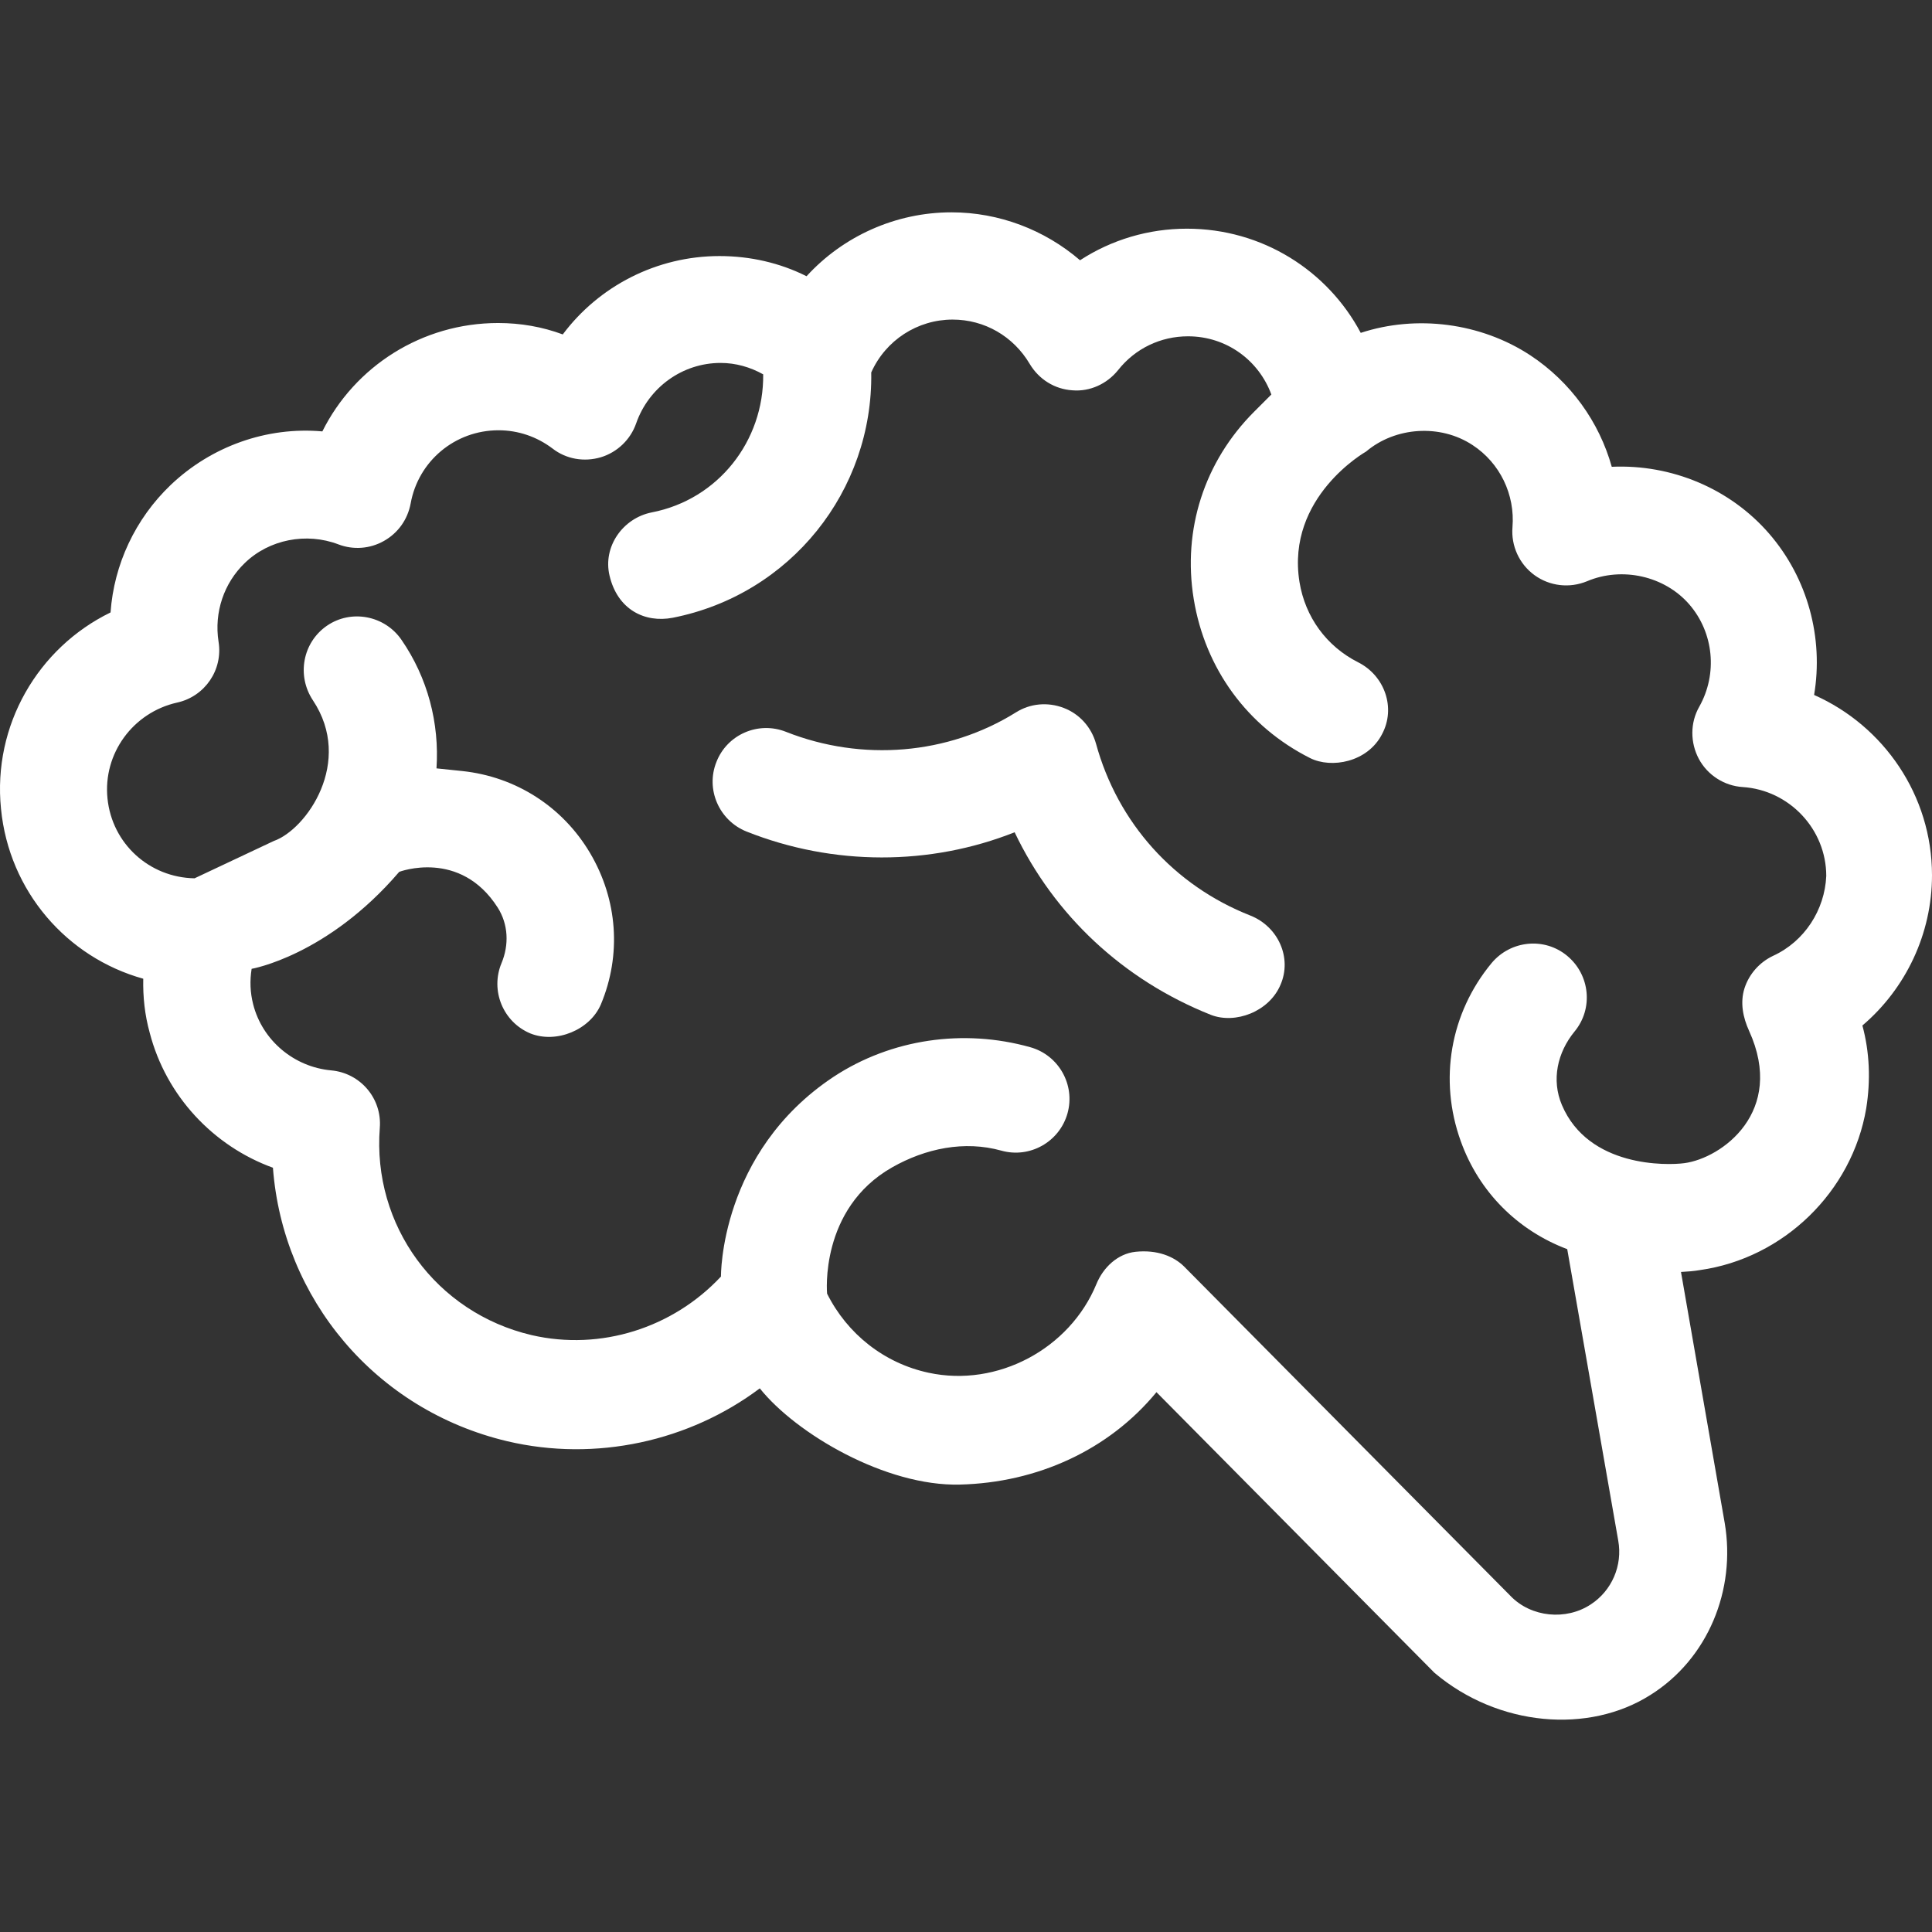 <svg width="41" height="41" viewBox="0 0 41 41" fill="none" xmlns="http://www.w3.org/2000/svg">
<rect x="0" y="0" width="41" height="41" fill="#333333" stroke="none"/>
<g id="brain-svgrepo-com 1" clip-path="url(#clip0_4_105)">
<g id="Group">
<g id="Group_2">
<path id="Vector" d="M41 18.574C41 16.879 39.975 15.402 38.498 14.748C38.7 13.546 38.369 12.279 37.545 11.326C36.714 10.366 35.471 9.849 34.204 9.906C33.937 8.953 33.332 8.106 32.477 7.541C31.419 6.846 30.055 6.677 28.877 7.064C28.174 5.741 26.786 4.853 25.188 4.853C24.373 4.853 23.59 5.087 22.92 5.523C22.169 4.877 21.201 4.506 20.192 4.506C19.005 4.506 17.891 5.014 17.116 5.862C16.552 5.579 15.922 5.434 15.268 5.434C13.936 5.434 12.709 6.072 11.943 7.097C11.507 6.935 11.047 6.855 10.57 6.855C8.956 6.855 7.528 7.775 6.841 9.155C5.663 9.05 4.485 9.47 3.621 10.293C2.87 11.011 2.418 11.98 2.346 12.997C0.804 13.748 -0.157 15.394 0.021 17.162C0.191 18.913 1.417 20.318 3.04 20.77C3.032 21.157 3.072 21.537 3.177 21.916C3.524 23.256 4.525 24.321 5.792 24.781C6.002 27.566 7.971 29.923 10.764 30.585C12.645 31.029 14.63 30.585 16.124 29.463C16.898 30.431 18.803 31.545 20.369 31.505C22.016 31.465 23.533 30.77 24.542 29.544L30.442 35.5C31.799 36.646 33.719 36.8 35.027 35.968C36.246 35.202 36.843 33.741 36.601 32.32L35.673 26.993C35.81 26.985 35.939 26.977 36.076 26.953C37.852 26.702 39.305 25.29 39.604 23.522C39.7 22.925 39.676 22.328 39.523 21.763C40.443 20.98 41 19.817 41 18.574ZM37.626 20.285C37.336 20.423 37.118 20.673 37.021 20.972C36.924 21.278 36.989 21.593 37.118 21.876C37.901 23.595 36.536 24.579 35.745 24.684C35.382 24.733 33.711 24.781 33.146 23.45C32.92 22.917 33.05 22.336 33.413 21.892C33.816 21.407 33.744 20.689 33.259 20.285C32.775 19.882 32.057 19.955 31.653 20.439C30.773 21.504 30.531 22.917 30.999 24.216C31.387 25.298 32.21 26.113 33.259 26.509L34.341 32.691C34.438 33.224 34.204 33.757 33.76 34.047C33.235 34.395 32.493 34.322 32.057 33.87L25.131 26.88C24.913 26.662 24.558 26.517 24.098 26.565C23.719 26.605 23.412 26.896 23.267 27.251C22.702 28.623 21.168 29.447 19.707 29.132C18.763 28.93 17.98 28.308 17.552 27.453C17.552 27.453 17.383 25.653 18.933 24.773C19.643 24.37 20.466 24.2 21.249 24.418C21.854 24.588 22.484 24.233 22.654 23.627C22.823 23.022 22.468 22.392 21.863 22.223C20.45 21.827 18.916 22.045 17.689 22.852C15.268 24.459 15.3 27.09 15.3 27.09C14.283 28.179 12.75 28.672 11.281 28.333C9.255 27.857 7.899 26.008 8.06 23.934C8.109 23.312 7.649 22.771 7.027 22.715C6.236 22.642 5.566 22.077 5.372 21.311C5.308 21.06 5.3 20.81 5.34 20.56C5.34 20.56 6.946 20.285 8.472 18.502C8.472 18.502 9.763 18.009 10.562 19.26C10.788 19.616 10.805 20.051 10.643 20.439C10.401 21.02 10.675 21.69 11.257 21.932C11.805 22.15 12.516 21.859 12.75 21.319C13.194 20.261 13.105 19.091 12.524 18.106C11.943 17.122 10.95 16.484 9.812 16.363L9.263 16.306C9.327 15.346 9.077 14.385 8.52 13.578C8.165 13.062 7.455 12.924 6.938 13.279C6.422 13.635 6.293 14.337 6.64 14.861C7.511 16.169 6.502 17.606 5.808 17.848L4.129 18.639C3.169 18.623 2.378 17.904 2.281 16.944C2.184 15.992 2.822 15.12 3.758 14.91C4.347 14.781 4.735 14.216 4.638 13.618C4.541 12.997 4.751 12.375 5.195 11.948C5.711 11.447 6.502 11.294 7.18 11.552C7.495 11.673 7.85 11.649 8.149 11.479C8.448 11.31 8.649 11.027 8.714 10.688C8.875 9.784 9.658 9.131 10.579 9.131C10.998 9.131 11.394 9.268 11.725 9.518C12.015 9.744 12.395 9.809 12.75 9.704C13.097 9.599 13.379 9.332 13.5 8.985C13.767 8.219 14.485 7.702 15.292 7.702C15.615 7.702 15.922 7.791 16.196 7.944C16.212 9.357 15.244 10.6 13.831 10.874C13.218 10.995 12.79 11.601 12.935 12.214C13.105 12.94 13.686 13.223 14.275 13.11C16.777 12.618 18.529 10.414 18.489 7.904C18.795 7.218 19.473 6.782 20.216 6.782C20.894 6.782 21.507 7.137 21.854 7.726C22.048 8.049 22.379 8.259 22.758 8.283C23.13 8.315 23.493 8.146 23.727 7.855C24.09 7.395 24.631 7.137 25.212 7.137C26.027 7.137 26.713 7.646 26.98 8.372L26.617 8.735C25.559 9.793 25.091 11.237 25.333 12.714C25.575 14.191 26.471 15.418 27.803 16.088C28.255 16.314 29.022 16.177 29.329 15.58C29.627 15.023 29.385 14.337 28.82 14.054C28.15 13.715 27.698 13.094 27.577 12.351C27.287 10.543 28.99 9.583 28.99 9.583C29.611 9.058 30.564 8.993 31.25 9.445C31.831 9.825 32.154 10.495 32.097 11.189C32.065 11.584 32.242 11.972 32.565 12.206C32.888 12.44 33.308 12.488 33.679 12.335C34.422 12.02 35.326 12.222 35.85 12.827C36.367 13.425 36.456 14.296 36.06 14.999C35.867 15.338 35.867 15.757 36.052 16.105C36.238 16.451 36.593 16.677 36.98 16.702C37.973 16.766 38.756 17.598 38.756 18.59C38.724 19.309 38.296 19.979 37.626 20.285Z" fill="white"/>
</g>
</g>
<g id="Group_3">
<g id="Group_4">
<path id="Vector_2" d="M26.536 19.43C24.914 18.792 23.719 17.46 23.259 15.782C23.162 15.435 22.912 15.152 22.573 15.023C22.234 14.894 21.863 14.926 21.556 15.12C20.119 16.016 18.295 16.169 16.681 15.531C16.092 15.297 15.43 15.588 15.204 16.169C14.97 16.75 15.26 17.412 15.841 17.646C17.69 18.381 19.74 18.373 21.532 17.662C22.371 19.422 23.832 20.794 25.697 21.537C26.213 21.738 26.932 21.472 27.174 20.899C27.424 20.326 27.125 19.664 26.536 19.43Z" fill="white"/>
</g>
</g>
</g>
<defs>
<clipPath id="clip0_4_105">
<rect width="41" height="41" fill="white"/>
</clipPath>
</defs>
</svg>
